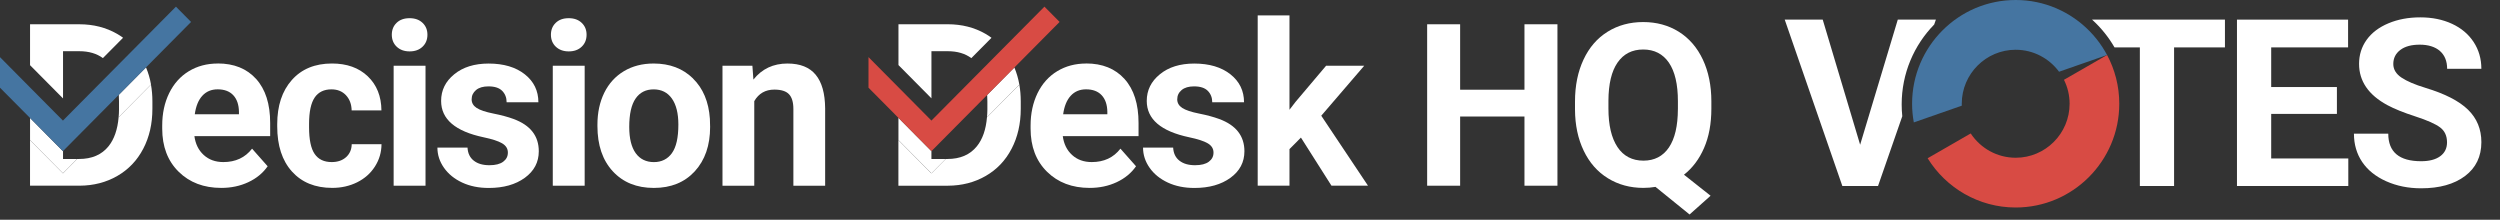 <svg width="2253" height="198" viewBox="0 0 2253 198" fill="none" xmlns="http://www.w3.org/2000/svg">
<rect x="0" y="0" width="2253" height="198" fill="#333333" stroke="none"/>
<path d="M56.799 88.566V46.148H71.472C80.061 46.148 87.168 48.248 92.724 52.361L110.907 34.029C109.203 32.782 107.414 31.571 105.522 30.512C95.518 24.76 84.151 21.875 71.472 21.875H27.078V58.745L56.748 88.652L56.799 88.583V88.549V88.566Z" fill="white"/>
<path d="M106.904 105.636C105.966 116.628 102.967 125.385 97.838 131.786C91.668 139.451 82.806 143.274 71.184 143.274H69.565L56.732 156.213L27.062 126.307V167.342H71.746C84.374 167.274 95.707 164.338 105.745 158.552C115.783 152.765 123.571 144.606 129.075 134.074C134.597 123.559 137.341 111.525 137.341 98.005V91.314C137.341 86.04 136.897 81.004 136.045 76.19L106.87 105.619L106.921 105.653L106.904 105.636Z" fill="white"/>
<path d="M196.257 57.244C186.492 57.244 177.766 59.548 170.148 64.191C162.514 68.834 156.617 75.44 152.442 83.975C148.267 92.544 146.188 102.239 146.188 113.096V115.878C146.188 132.06 151.113 145.033 160.997 154.763C170.881 164.492 183.663 169.34 199.409 169.34C208.339 169.34 216.451 167.616 223.779 164.185C231.107 160.771 236.919 155.975 241.213 149.847L227.154 133.972C220.933 142.029 212.31 146.057 201.284 146.057C194.16 146.057 188.247 143.94 183.577 139.656C178.908 135.389 176.13 129.721 175.193 122.655H243.48V110.859C243.48 93.739 239.27 80.527 230.852 71.189C222.433 61.852 210.896 57.192 196.222 57.192L196.257 57.227V57.244ZM215.361 102.99H175.534C176.522 95.787 178.772 90.205 182.316 86.33C185.861 82.456 190.462 80.51 196.137 80.51C202.204 80.51 206.891 82.268 210.197 85.784C213.503 89.3 215.224 94.268 215.343 100.686V102.99H215.361Z" fill="white"/>
<path d="M283.575 87.884C286.966 82.968 292.028 80.527 298.691 80.527C304.11 80.527 308.456 82.285 311.762 85.801C315.068 89.318 316.79 93.892 316.909 99.491H343.75C343.631 86.706 339.506 76.464 331.429 68.766C323.351 61.067 312.58 57.227 299.185 57.227C283.865 57.227 271.799 62.194 263.005 72.111C254.195 82.012 249.832 95.326 249.832 111.952V113.864C249.832 131.189 254.246 144.743 263.125 154.592C271.986 164.407 284.069 169.323 299.407 169.323C307.604 169.323 315.085 167.633 321.851 164.288C328.617 160.925 333.968 156.197 337.87 150.103C341.773 144.009 343.767 137.283 343.818 129.978H316.977C316.858 134.859 315.119 138.734 311.83 141.67C308.524 144.606 304.23 146.057 298.93 146.057C292.045 146.057 286.932 143.633 283.575 138.751C280.218 133.869 278.531 125.881 278.531 114.717V111.713C278.531 100.72 280.252 92.749 283.643 87.832L283.575 87.867V87.884Z" fill="white"/>
<path d="M369.13 16.395C364.171 16.395 360.268 17.794 357.388 20.611C354.508 23.393 353.094 26.978 353.094 31.313C353.094 35.649 354.559 39.319 357.508 42.102C360.456 44.884 364.324 46.318 369.147 46.318C373.97 46.318 377.856 44.918 380.787 42.102C383.735 39.319 385.201 35.7 385.201 31.313C385.201 26.927 383.752 23.41 380.838 20.611C377.924 17.828 374.038 16.395 369.147 16.395H369.13Z" fill="white"/>
<path d="M383.479 59.24H354.746V167.36H383.479V59.24Z" fill="white"/>
<path d="M462.789 107.206C457.898 105.414 451.882 103.775 444.759 102.358C437.635 100.942 432.557 99.235 429.557 97.272C426.558 95.309 425.041 92.731 425.041 89.539C425.041 86.142 426.37 83.36 429.012 81.141C431.653 78.922 435.386 77.846 440.225 77.846C445.849 77.846 449.956 79.212 452.598 81.909C455.239 84.606 456.569 88.037 456.569 92.151H485.199C485.199 81.823 481.109 73.425 472.963 66.973C464.783 60.521 453.91 57.277 440.328 57.277C427.58 57.277 417.253 60.486 409.38 66.922C401.472 73.34 397.536 81.346 397.536 90.956C397.536 107.411 410.283 118.318 435.795 123.713C443.463 125.317 449.019 127.126 452.496 129.158C455.955 131.189 457.693 133.971 457.693 137.488C457.693 141.004 456.279 143.633 453.484 145.732C450.689 147.832 446.548 148.89 441.043 148.89C435.147 148.89 430.46 147.525 426.984 144.794C423.473 142.062 421.599 138.136 421.326 133.015H394.195C394.195 139.519 396.172 145.613 400.143 151.246C404.114 156.879 409.584 161.3 416.554 164.543C423.524 167.786 431.5 169.391 440.481 169.391C453.757 169.391 464.578 166.335 472.963 160.242C481.348 154.148 485.557 146.176 485.557 136.31C485.557 122.518 477.99 112.822 462.874 107.257L462.789 107.223V107.206Z" fill="white"/>
<path d="M512.533 16.395C507.573 16.395 503.671 17.794 500.791 20.611C497.911 23.393 496.496 26.978 496.496 31.313C496.496 35.649 497.962 39.319 500.91 42.102C503.858 44.884 507.744 46.318 512.567 46.318C517.389 46.318 521.275 44.918 524.206 42.102C527.154 39.319 528.62 35.7 528.62 31.313C528.62 26.927 527.172 23.41 524.257 20.611C521.343 17.828 517.458 16.395 512.567 16.395H512.533Z" fill="white"/>
<path d="M526.901 59.24H498.168V167.36H526.901V59.24Z" fill="white"/>
<path d="M624.485 70.643C615.316 61.698 603.54 57.243 589.055 57.243C578.898 57.243 569.934 59.548 562.248 64.156C554.562 68.765 548.665 75.252 544.541 83.633C540.451 92.031 538.406 101.573 538.406 112.293V113.59C538.406 130.762 543.008 144.367 552.227 154.353C561.447 164.355 573.768 169.357 589.225 169.357C604.682 169.357 616.986 164.355 626.189 154.335C635.358 144.299 639.959 131.001 639.959 114.427L639.754 107.035C638.698 91.724 633.585 79.587 624.451 70.677L624.485 70.643ZM605.517 138.034C601.615 143.394 596.195 146.091 589.259 146.091C582.323 146.091 576.631 143.36 572.814 137.932C568.962 132.503 567.071 124.634 567.071 114.358C567.071 102.819 568.996 94.301 572.814 88.788C576.631 83.274 582.068 80.543 589.072 80.543C596.076 80.543 601.632 83.309 605.517 88.839C609.42 94.387 611.346 102.171 611.346 112.259C611.346 124.071 609.403 132.657 605.517 138.017V138.034Z" fill="white"/>
<path d="M709.777 57.243C696.876 57.243 686.634 62.057 678.965 71.735L678.062 59.257H651.102V167.377H679.749V91.144C683.771 84.196 689.821 80.748 697.865 80.748C704 80.748 708.413 82.148 711.021 84.896C713.662 87.661 714.992 92.099 714.992 98.228V167.377H743.622V97.528C743.503 84.128 740.657 74.074 735.084 67.348C729.528 60.623 721.076 57.26 709.726 57.26H709.76L709.777 57.243Z" fill="white"/>
<path d="M839.399 46.148H854.072C862.696 46.148 869.785 48.23 875.358 52.395L893.541 34.062C891.803 32.782 890.031 31.57 888.139 30.495C878.136 24.742 866.769 21.857 854.089 21.857H809.695V58.643L839.416 88.617V46.13V46.165L839.399 46.148Z" fill="white"/>
<path d="M889.465 105.722C888.528 116.697 885.528 125.42 880.381 131.787C874.212 139.451 865.351 143.275 853.728 143.275H852.194L839.362 156.214L809.641 126.239V167.36H854.324C866.953 167.292 878.268 164.356 888.323 158.569C898.361 152.783 906.149 144.623 911.636 134.074C917.141 123.559 919.902 111.525 919.902 98.023V91.332C919.902 86.091 919.476 81.09 918.641 76.276L889.465 105.704V105.739V105.722Z" fill="white"/>
<path d="M978.852 57.244C969.087 57.244 960.361 59.548 952.727 64.191C945.092 68.834 939.212 75.44 935.02 83.975C930.879 92.544 928.766 102.239 928.766 113.096V115.878C928.766 132.06 933.691 145.033 943.575 154.763C953.459 164.492 966.241 169.34 981.987 169.34C990.917 169.34 999.029 167.616 1006.36 164.185C1013.69 160.771 1019.5 155.975 1023.79 149.847L1009.73 133.972C1003.51 142.029 994.922 146.057 983.862 146.057C976.739 146.057 970.825 143.94 966.156 139.656C961.486 135.389 958.708 129.721 957.771 122.655H1026.06V110.859C1026.06 93.739 1021.85 80.527 1013.43 71.189C1005.01 61.852 993.474 57.192 978.818 57.192L978.852 57.227V57.244ZM997.956 102.99H958.112C959.1 95.787 961.35 90.205 964.912 86.33C968.456 82.456 973.058 80.51 978.732 80.51C984.799 80.51 989.486 82.268 992.792 85.784C996.098 89.3 997.819 94.268 997.939 100.686V102.99H997.973H997.956Z" fill="white"/>
<path d="M1098.67 107.206C1093.76 105.414 1087.77 103.775 1080.64 102.358C1073.52 100.942 1068.44 99.235 1065.44 97.272C1062.44 95.309 1060.92 92.731 1060.92 89.539C1060.92 86.142 1062.25 83.36 1064.9 81.141C1067.54 78.922 1071.27 77.846 1076.11 77.846C1081.73 77.846 1085.84 79.212 1088.5 81.909C1091.14 84.606 1092.47 88.037 1092.47 92.151H1121.12C1121.12 81.823 1117.03 73.425 1108.88 66.973C1100.7 60.521 1089.83 57.277 1076.25 57.277C1063.5 57.277 1053.15 60.486 1045.3 66.922C1037.39 73.34 1033.45 81.346 1033.45 90.956C1033.45 107.411 1046.2 118.318 1071.71 123.713C1079.38 125.317 1084.94 127.126 1088.41 129.158C1091.87 131.189 1093.61 133.971 1093.61 137.488C1093.61 141.004 1092.2 143.633 1089.4 145.732C1086.61 147.832 1082.47 148.89 1076.96 148.89C1071.06 148.89 1066.38 147.525 1062.9 144.794C1059.39 142.062 1057.52 138.136 1057.24 133.015H1030.11C1030.11 139.519 1032.09 145.613 1036.06 151.246C1040.03 156.879 1045.5 161.3 1052.47 164.543C1059.44 167.786 1067.42 169.391 1076.4 169.391C1089.69 169.391 1100.5 166.335 1108.88 160.242C1117.27 154.148 1121.47 146.176 1121.47 136.31C1121.47 122.518 1113.91 112.822 1098.79 107.257L1098.71 107.223L1098.67 107.206Z" fill="white"/>
<path d="M1229.47 59.24H1195.08L1167.61 91.724L1162.08 98.91V13.869H1133.44V167.343H1162.08V134.381L1172.4 123.986L1199.92 167.343H1232.83L1190.72 104.287L1229.45 59.223L1229.47 59.24Z" fill="white"/>
<path d="M1373.85 80.851H1315.87V21.875H1286.15V167.36H1315.87V105.004H1373.85V167.36H1403.57V21.875H1373.85V80.851Z" fill="white"/>
<path d="M1535.71 133.322C1540.08 123.285 1542.28 111.507 1542.28 97.902V91.416C1542.28 77.18 1539.72 64.6 1534.61 53.692C1529.49 42.819 1522.25 34.455 1512.91 28.6C1503.57 22.779 1492.87 19.877 1480.84 19.877C1468.81 19.877 1458.12 22.779 1448.77 28.6C1439.41 34.42 1432.17 42.785 1427.07 53.692C1421.96 64.565 1419.39 77.18 1419.39 91.501V98.688C1419.45 112.685 1422.06 125.043 1427.23 135.814C1432.37 146.568 1439.63 154.847 1449.02 160.633C1458.4 166.42 1469.06 169.322 1481.03 169.322C1484.78 169.322 1488.42 169.015 1491.93 168.417L1522.64 193.288L1541.58 176.406L1517.6 157.441C1525.32 151.382 1531.37 143.359 1535.71 133.322ZM1512.11 98.415C1512.06 113.538 1509.35 125.043 1504 132.929C1498.65 140.799 1490.98 144.776 1481.01 144.776C1471.04 144.776 1463.03 140.679 1457.63 132.469C1452.23 124.292 1449.52 112.736 1449.52 97.885V90.802C1449.58 75.678 1452.31 64.19 1457.75 56.372C1463.17 48.554 1470.85 44.611 1480.84 44.611C1490.83 44.611 1498.6 48.588 1504.02 56.491C1509.42 64.429 1512.13 76.002 1512.13 91.245V98.397L1512.11 98.415Z" fill="white"/>
<path d="M107.058 85.46C107.177 87.303 107.246 89.249 107.246 91.212V98.91C107.246 101.249 107.092 103.451 106.922 105.602L136.098 76.174C135.143 70.746 133.627 65.59 131.581 60.726L107.092 85.425L107.058 85.46Z" fill="white"/>
<path d="M69.546 143.275H56.799V136.122L56.714 136.208L43.063 122.45L27.078 106.302V126.342L56.714 156.213L69.546 143.275Z" fill="white"/>
<path d="M158.558 6L121.202 43.673L101.706 63.337C101.706 63.337 101.706 63.337 101.706 63.32L56.784 108.623L56.715 108.691L27.08 78.819L0 51.491V79.041L27.08 106.318L43.065 122.466L56.715 136.225L56.801 136.139L70.349 122.466L107.04 85.476C107.04 85.476 107.04 85.493 107.04 85.51L131.529 60.811V60.777C130.728 58.865 129.876 56.953 128.922 55.144C129.876 56.953 130.762 58.865 131.529 60.777L172.191 19.775L158.558 6Z" fill="#4575A1"/>
<path d="M889.635 85.511C889.755 87.354 889.823 89.232 889.823 91.212V98.91C889.823 101.266 889.669 103.519 889.465 105.704L918.641 76.276C917.686 70.814 916.186 65.676 914.141 60.794L889.618 85.528H889.652L889.635 85.511Z" fill="white"/>
<path d="M852.233 143.275H839.401V136.208L825.733 122.45L809.68 106.233V126.239L839.401 156.213L852.233 143.275Z" fill="white"/>
<path d="M941.241 6L903.834 43.707C903.834 43.707 903.834 43.707 903.834 43.69L884.338 63.354L839.399 108.657L809.678 78.683L782.684 51.474V79.024L809.678 106.233L825.731 122.449L839.382 136.173V136.242L839.416 136.207L853.033 122.483L853.067 122.449L889.673 85.545L914.179 60.828C914.179 60.828 914.179 60.828 914.179 60.845V60.811L954.909 19.758L941.258 6L941.241 6Z" fill="#D84B44"/>
<path d="M2046.8 102.644H2106.02V78.438H2046.8V42.71H2116.09V17.689H2015.96V167.615H2116.29V142.81H2046.8V102.644Z" fill="white"/>
<path d="M2185.84 79.17C2176.31 76.294 2169.09 73.202 2164.19 69.91C2159.3 66.618 2156.84 62.529 2156.84 57.657C2156.84 52.437 2158.93 48.231 2163.12 45.039C2167.3 41.847 2173.16 40.251 2180.69 40.251C2188.23 40.251 2194.57 42.163 2198.88 45.97C2203.2 49.777 2205.36 55.114 2205.36 61.98H2236.2C2236.2 52.986 2233.89 44.956 2229.26 37.89C2224.63 30.824 2218.14 25.338 2209.77 21.464C2201.41 17.591 2191.88 15.646 2181.19 15.646C2170.5 15.646 2160.99 17.424 2152.46 20.999C2143.93 24.573 2137.39 29.527 2132.82 35.878C2128.26 42.229 2125.99 49.461 2125.99 57.558C2125.99 73.135 2134.48 85.538 2151.48 94.731C2157.72 98.09 2166.19 101.515 2176.88 104.973C2187.56 108.447 2194.97 111.739 2199.08 114.865C2203.2 117.99 2205.26 122.462 2205.26 128.298C2205.26 133.651 2203.2 137.824 2199.08 140.816C2194.97 143.809 2189.24 145.289 2181.92 145.289C2162.19 145.289 2152.31 137.009 2152.31 120.467H2121.37C2121.37 130.143 2123.86 138.655 2128.82 146.003C2133.79 153.352 2141.01 159.137 2150.47 163.36C2159.93 167.583 2170.42 169.694 2181.92 169.694C2198.5 169.694 2211.7 166.004 2221.51 158.622C2231.3 151.24 2236.21 141.066 2236.21 128.098C2236.21 116.427 2232.2 106.685 2224.18 98.855C2216.16 91.024 2203.38 84.474 2185.84 79.187V79.17Z" fill="white"/>
<path d="M1999.08 17.689H1885.38C1893.35 24.905 1900.19 33.334 1905.6 42.71H1928.44V167.615H1959.28V42.71H2005.12V17.689H1999.08Z" fill="white"/>
<path d="M1894.86 42.71C1891.46 37.456 1887.54 32.569 1883.17 28.113C1866.23 10.773 1842.62 0 1816.53 0C1765.06 0 1723.18 41.945 1723.18 93.5C1723.18 99.252 1723.73 104.872 1724.73 110.325L1767.98 95.229C1767.97 94.647 1767.93 94.082 1767.93 93.5C1767.93 66.667 1789.73 44.838 1816.51 44.838C1832.53 44.838 1846.76 52.652 1855.62 64.655L1898.89 49.56C1897.65 47.215 1896.29 44.938 1894.84 42.71H1894.86Z" fill="#4575A1"/>
<path d="M1743.07 22.162L1744.63 17.673H1710.29L1676.41 130.259L1676.36 130.441L1676.31 130.292L1642.63 17.673H1608.39L1650.5 139.286L1660.31 167.599H1692.49L1709.49 118.704L1714.34 104.739C1713.97 101.231 1713.79 97.673 1713.79 94.066C1713.79 66.069 1724.94 40.699 1743.05 22.145L1743.07 22.162Z" fill="white"/>
<path d="M1860.05 71.92C1863.29 78.438 1865.13 85.753 1865.13 93.5C1865.13 120.333 1843.34 142.162 1816.55 142.162C1799.63 142.162 1784.71 133.45 1776.01 120.266L1737.19 142.611C1753.66 169.228 1783.05 187 1816.55 187C1868.02 187 1909.89 145.055 1909.89 93.5C1909.89 77.623 1905.91 62.66 1898.91 49.56L1860.05 71.92Z" fill="#D84B44"/>
</svg>
